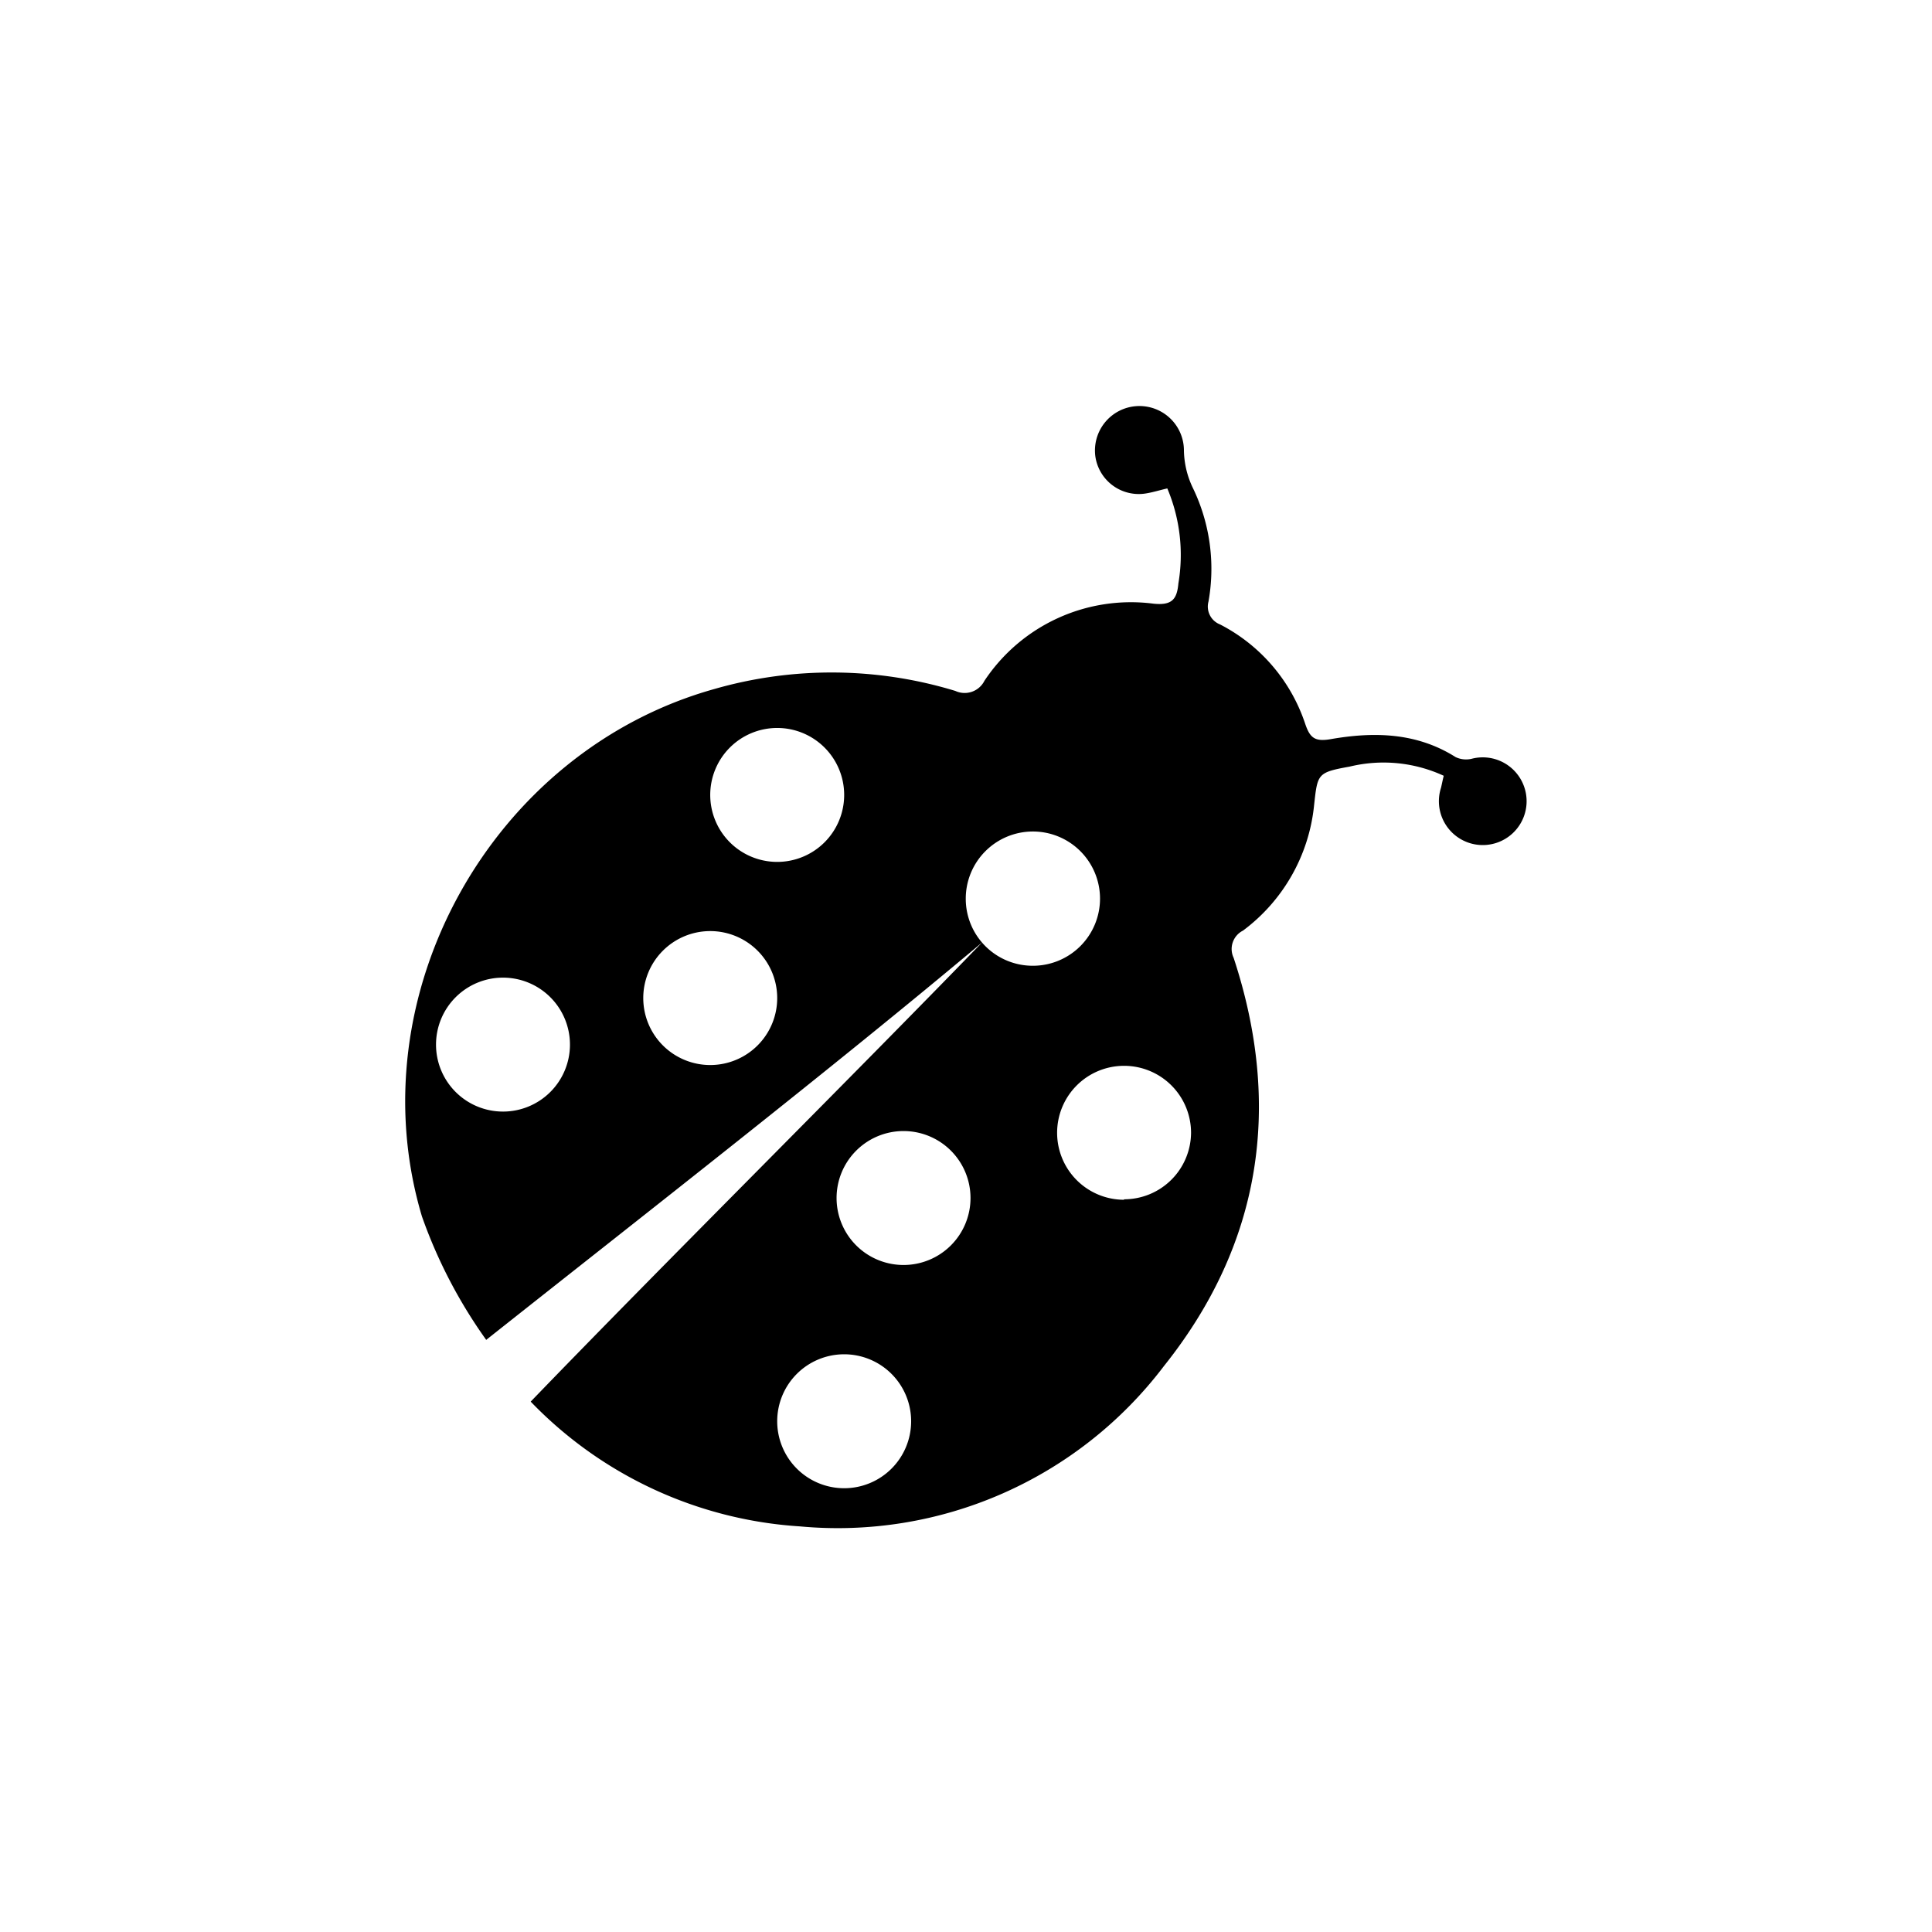 <svg id="Layer_1" data-name="Layer 1" xmlns="http://www.w3.org/2000/svg" viewBox="0 0 122.03 122.03"><path d="M91.19,49c-.08.32-.12.54-.17.75a2.77,2.77,0,1,0,1.92-1.82,1.54,1.54,0,0,1-1-.11c-2.47-1.56-5.17-1.61-7.91-1.13-1,.17-1.3-.1-1.6-1a10.94,10.94,0,0,0-5.37-6.25A1.21,1.21,0,0,1,76.33,38a11.73,11.73,0,0,0-1-7.21,5.68,5.68,0,0,1-.55-2.31,2.81,2.81,0,1,0-5.6.31,2.77,2.77,0,0,0,3.24,2.37c.42-.07.83-.2,1.31-.31a10.79,10.79,0,0,1,.7,6c-.09,1-.4,1.4-1.57,1.28A11.11,11.11,0,0,0,62.18,43a1.4,1.4,0,0,1-1.84.64,26.81,26.81,0,0,0-15.22-.12C31.06,47.45,22.48,62.86,26.65,76.83a31.26,31.26,0,0,0,4.06,7.8c9.92-7.86,22-17.27,31.32-25.1h0c-8.32,8.59-20.09,20.27-28.51,29a25.87,25.87,0,0,0,17,7.88,25.85,25.85,0,0,0,23-10.13C79.67,78.58,81,69.85,77.92,60.5a1.3,1.3,0,0,1,.59-1.72A11.28,11.28,0,0,0,83,50.87c.22-2,.2-2.08,2.25-2.45A9.07,9.07,0,0,1,91.19,49ZM31.78,70.21A4.23,4.23,0,1,1,36,66,4.23,4.23,0,0,1,31.78,70.21Zm13.08-2.94A4.23,4.23,0,1,1,49.09,63,4.23,4.23,0,0,1,44.86,67.27Zm4.23-12.83a4.23,4.23,0,1,1,4.23-4.23A4.23,4.23,0,0,1,49.09,54.44ZM53.32,94a4.23,4.23,0,1,1,4.23-4.23A4.23,4.23,0,0,1,53.32,94ZM57.07,79.9a4.23,4.23,0,1,1,4.23-4.23A4.23,4.23,0,0,1,57.07,79.9ZM61,56.78A4.24,4.24,0,1,1,65.24,61,4.23,4.23,0,0,1,61,56.78Zm10,19a4.23,4.23,0,1,1,4.23-4.23A4.23,4.23,0,0,1,71,75.75Z"/></svg>